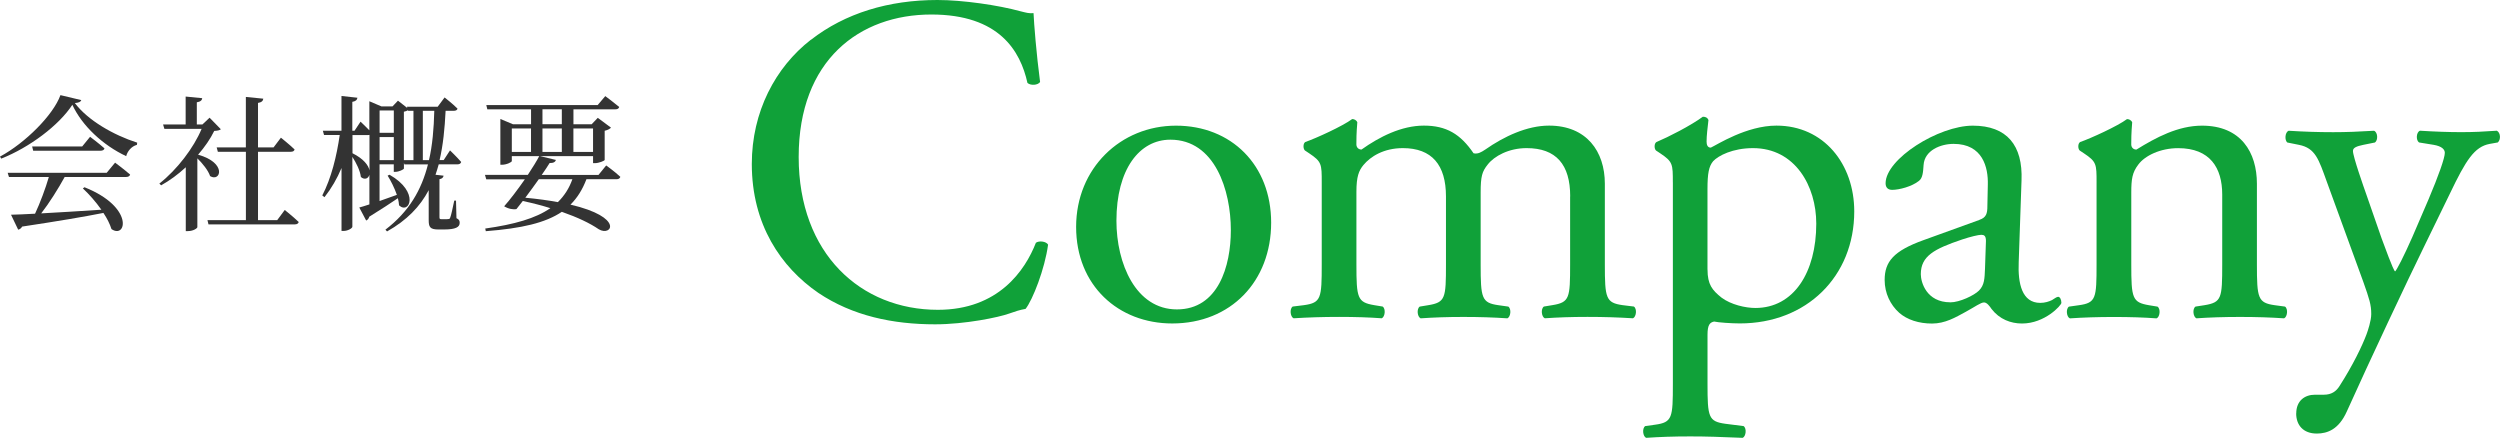 <?xml version="1.0" encoding="UTF-8"?>
<svg id="_レイヤー_2" data-name="レイヤー 2" xmlns="http://www.w3.org/2000/svg" viewBox="0 0 613.36 107.42">
  <defs>
    <style>
      .cls-1 {
        fill: #333;
      }

      .cls-2 {
        fill: #10a139;
      }
    </style>
  </defs>
  <g id="_レイヤー_2-2" data-name="レイヤー 2">
    <g>
      <g>
        <path class="cls-2" d="m198.94,9.78c8.4-6.55,19.09-9.78,31.05-9.78,6.21,0,14.95,1.27,20.36,2.76,1.38.35,2.19.58,3.22.46.12,2.64.69,9.89,1.61,16.9-.57.81-2.3.92-3.1.23-1.73-7.82-6.9-16.79-23.58-16.79-17.6,0-32.55,11.16-32.55,34.96s15.29,37.49,34.16,37.49c14.84,0,21.39-9.66,24.04-16.45.81-.57,2.53-.34,2.99.46-.8,5.98-3.79,13.57-5.52,15.76-1.38.23-2.76.69-4.03,1.15-2.53.92-10.81,2.64-18.17,2.64-10.35,0-20.24-2.07-28.64-7.71-9.2-6.33-16.33-16.79-16.33-31.63,0-12.77,5.75-23.69,14.49-30.48Z"/>
        <path class="cls-2" d="m311.87,54.63c0,14.38-9.89,24.73-24.27,24.73-13.22,0-23.58-9.31-23.58-23.69s10.92-24.84,24.5-24.84,23.35,9.66,23.35,23.8Zm-24.73-20.36c-7.59,0-13.23,7.25-13.23,19.9,0,10.46,4.72,21.74,14.84,21.74s13.23-10.58,13.23-19.44c0-9.78-3.91-22.2-14.84-22.2Z"/>
        <path class="cls-2" d="m385.24,48.19c0-7.82-3.45-11.85-10.7-11.85-4.37,0-7.94,1.96-9.54,4.03-1.38,1.72-1.73,2.88-1.73,6.9v17.6c0,8.28.23,9.43,4.37,10.01l2.42.34c.8.58.57,2.53-.23,2.88-3.45-.23-6.79-.34-10.81-.34s-7.25.12-10.47.34c-.81-.34-1.04-2.3-.23-2.88l2.07-.34c4.25-.69,4.37-1.73,4.37-10.01v-16.68c0-7.71-3.45-11.85-10.58-11.85-4.71,0-7.94,2.07-9.66,4.14-1.15,1.38-1.73,2.88-1.73,6.55v17.83c0,8.28.23,9.31,4.37,10.01l2.07.34c.8.58.58,2.53-.23,2.88-3.1-.23-6.44-.34-10.46-.34s-7.59.12-11.16.34c-.8-.34-1.04-2.3-.23-2.88l2.76-.34c4.25-.58,4.37-1.73,4.37-10.01v-20.13c0-4.48,0-5.06-3.1-7.13l-1.04-.69c-.46-.46-.46-1.72.11-2.07,2.65-.92,9.2-3.91,11.5-5.63.46,0,1.03.23,1.26.8-.23,2.65-.23,4.37-.23,5.41,0,.69.46,1.27,1.26,1.27,4.37-3.11,9.78-5.87,15.3-5.87s8.97,2.07,12.19,6.79c1.04.23,1.84-.23,2.88-.92,4.6-3.22,10.24-5.87,15.64-5.87,9.2,0,13.69,6.32,13.69,14.26v19.78c0,8.28.23,9.43,4.37,10.01l2.76.34c.81.58.58,2.53-.23,2.88-3.8-.23-7.13-.34-11.16-.34s-7.25.12-10.47.34c-.81-.34-1.04-2.3-.23-2.88l2.07-.34c4.25-.69,4.37-1.73,4.37-10.01v-16.68Z"/>
        <path class="cls-2" d="m410.42,44.74c0-4.48,0-5.06-3.1-7.13l-1.04-.69c-.46-.46-.46-1.72.12-2.07,2.99-1.26,8.39-4.02,11.38-6.21.69,0,1.15.23,1.38.8-.23,2.07-.46,3.79-.46,5.29,0,.8.23,1.49,1.04,1.49,1.5-.69,8.74-5.4,16.1-5.4,11.62,0,19.09,9.43,19.09,21.04,0,15.99-11.73,27.49-28.06,27.49-2.07,0-5.29-.23-6.33-.46-1.04.23-1.61.8-1.61,3.22v12.08c0,8.17.23,9.2,4.37,9.78l4.49.57c.8.58.57,2.53-.23,2.88-5.52-.23-8.86-.35-12.88-.35s-7.59.12-10.81.35c-.8-.35-1.04-2.3-.23-2.88l2.42-.34c4.26-.58,4.37-1.72,4.37-10.01v-49.45Zm8.51,21.39c0,3.68,1.15,5.06,3.45,6.9,2.3,1.72,5.87,2.53,8.28,2.53,9.43,0,14.95-8.74,14.95-20.7,0-9.2-5.18-18.52-15.53-18.52-4.95,0-8.51,1.84-9.78,3.22-1.04,1.26-1.38,2.99-1.38,6.79v19.78Z"/>
        <path class="cls-2" d="m485.63,53.94c1.72-.57,1.96-1.61,1.96-3.34l.11-5.29c.12-4.26-1.26-10.01-8.4-10.01-3.22,0-7.13,1.61-7.36,5.18-.12,1.84-.23,3.22-1.15,3.91-1.73,1.38-4.83,2.19-6.56,2.19-1.04,0-1.61-.58-1.61-1.61,0-5.98,13-14.14,21.39-14.14s12.31,4.83,11.96,13.46l-.69,20.01c-.23,5.29.8,10.01,5.29,10.01,1.15,0,2.18-.34,2.88-.69.58-.35,1.15-.8,1.5-.8.46,0,.8.69.8,1.49,0,.58-4.03,5.06-9.66,5.06-2.76,0-5.52-1.04-7.47-3.56-.46-.69-1.15-1.61-1.84-1.61-.81,0-2.18,1.04-4.49,2.3-2.53,1.38-5.06,2.88-8.28,2.88s-6.09-.92-8.05-2.64c-2.19-1.96-3.57-4.83-3.57-8.05,0-4.48,2.18-7.13,9.55-9.78l13.69-4.95Zm-7.13,20.24c2.3,0,5.87-1.72,7.02-2.88,1.38-1.38,1.38-2.99,1.49-5.4l.23-6.79c0-1.27-.46-1.5-1.15-1.5s-2.64.46-4.71,1.15c-6.79,2.3-10.12,4.03-10.12,8.51,0,1.96,1.38,6.9,7.25,6.9Z"/>
        <path class="cls-2" d="m514.38,44.74c0-4.48,0-5.06-3.11-7.13l-1.04-.69c-.46-.46-.46-1.72.12-2.07,2.64-.92,9.2-3.91,11.5-5.63.46,0,1.04.23,1.27.8-.23,2.65-.23,4.37-.23,5.41,0,.69.46,1.27,1.27,1.27,4.83-2.99,10.23-5.87,16.1-5.87,9.55,0,13.46,6.55,13.46,14.26v19.78c0,8.28.23,9.43,4.37,10.01l2.53.34c.8.58.57,2.53-.23,2.88-3.45-.23-6.79-.34-10.81-.34s-7.59.12-10.7.34c-.8-.34-1.04-2.3-.23-2.88l2.19-.34c4.25-.69,4.37-1.73,4.37-10.01v-17.14c0-6.55-2.99-11.38-10.81-11.38-4.37,0-8.16,1.84-9.78,4.03-1.49,1.96-1.72,3.56-1.72,6.9v17.6c0,8.28.23,9.31,4.37,10.01l2.07.34c.81.58.58,2.53-.23,2.88-3.11-.23-6.44-.34-10.47-.34s-7.59.12-10.81.34c-.81-.34-1.04-2.3-.23-2.88l2.41-.34c4.26-.58,4.37-1.73,4.37-10.01v-20.13Z"/>
        <path class="cls-2" d="m563.37,101.44c0-3.11,2.07-4.6,4.6-4.6h2.18c1.84,0,2.99-.8,3.8-2.07,3.33-5.17,5.64-10,6.67-12.77.34-.92,1.15-3.33,1.15-4.95,0-2.3-.46-3.68-1.96-7.93l-8.97-24.61c-1.96-5.41-2.76-8.17-6.79-8.97l-2.88-.58c-.69-.57-.58-2.53.34-2.88,3.68.23,7.13.35,10.93.35,3.11,0,6.33-.12,10.01-.35.92.35,1.04,2.3.23,2.88l-2.87.58c-1.61.34-2.53.69-2.53,1.49,0,1.38,2.64,8.86,3.33,10.81l3.68,10.58c.69,1.84,2.88,7.94,3.33,8.17.35-.23,2.19-3.79,4.26-8.51l3.91-9.09c2.53-5.98,4.03-10.24,4.03-11.5,0-.8-.69-1.61-2.76-1.96l-3.57-.58c-.8-.57-.69-2.53.23-2.88,3.68.23,7.13.35,10.12.35s5.52-.12,8.74-.35c.92.46,1.04,2.19.23,2.88l-1.96.35c-3.79.69-5.87,4.03-9.78,12.19l-6.44,13.22c-3.79,7.71-13.22,27.72-18.86,40.25-1.96,4.37-4.72,5.41-7.36,5.41-3.33,0-5.06-2.07-5.06-4.95Z"/>
      </g>
      <g>
        <path class="cls-1" d="m19.94,24.56c-.14.43-.61.65-1.58.72,3.2,4.25,9.47,7.85,15.3,9.72l-.07.54c-1.37.36-2.34,1.62-2.63,2.77-5.69-2.66-10.83-7.45-13.21-12.6-3.28,5.04-10.51,10.47-17.46,13.21l-.29-.5c6.16-3.31,13.07-10.19,14.83-15.08l5.11,1.22Zm8.28,15.33s2.27,1.69,3.71,2.95c-.11.4-.5.58-1.01.58h-15.05c-1.62,2.95-3.82,6.44-5.76,8.93,4.14-.22,9.29-.54,14.76-.9-1.37-1.94-3.02-3.82-4.54-5.22l.4-.29c12.31,4.9,10.22,12.78,6.62,10.26-.4-1.26-1.08-2.63-1.98-3.96-4.75.94-11.12,2.02-19.94,3.35-.22.43-.61.68-.97.76l-1.76-3.67c1.44-.04,3.46-.11,5.9-.25,1.22-2.59,2.59-6.26,3.38-9H2.2l-.32-1.04h24.3l2.05-2.48Zm-6.12-6.33s2.16,1.62,3.53,2.84c-.07.4-.47.58-.97.58H8.14l-.25-1.04h12.27l1.94-2.38Z"/>
        <path class="cls-1" d="m54.18,31.72c-.32.25-.79.36-1.62.4-.94,1.94-2.3,3.92-3.96,5.83,7.2,2.02,5.51,6.8,2.95,5.26-.47-1.4-1.84-3.1-3.13-4.36v16.88c0,.25-.94.97-2.34.97h-.5v-15.66c-1.87,1.73-3.92,3.24-6.05,4.43l-.43-.43c4.36-3.42,8.46-8.82,10.37-13.43h-9.14l-.32-1.08h5.54v-6.84l4.07.4c-.07.5-.4.86-1.33,1.01v5.44h1.37l1.76-1.66,2.77,2.84Zm15.69,19.8s2.16,1.73,3.42,2.95c-.11.4-.47.58-.94.58h-21.2l-.25-1.04h9.43v-16.77h-6.88l-.29-1.08h7.16v-12.38l4.28.43c-.07.54-.4.9-1.3,1.04v10.91h3.82l1.8-2.38s2.09,1.66,3.35,2.88c-.07.4-.43.58-.94.58h-8.03v16.77h4.71l1.84-2.48Z"/>
        <path class="cls-1" d="m107.64,40.32c-.25.86-.5,1.73-.79,2.56l1.98.22c-.07.43-.36.76-1.01.86v9.32c0,.4.07.5.5.5h.83c.4,0,.72,0,.86-.04.22,0,.32-.04.43-.32.22-.47.65-2.45,1.01-4.21h.43l.11,4.32c.68.32.79.65.79,1.15,0,1.01-.94,1.62-3.82,1.62h-1.44c-2.05,0-2.34-.65-2.34-2.3v-7.34c-2.12,4-5.33,7.38-10.22,10.12l-.4-.43c5.8-4.43,8.85-9.75,10.44-16.02h-5.79l-.11-.4v1.4c0,.25-1.26.83-2.09.83h-.4v-1.84h-3.49v9c1.33-.47,2.77-.97,4.25-1.51-.58-1.69-1.48-3.46-2.27-4.72l.47-.22c7.49,4.28,4.86,9.83,2.34,7.52-.04-.58-.14-1.15-.29-1.76-1.76,1.19-4.1,2.74-7.02,4.54-.11.43-.4.79-.76.94l-1.69-3.2c.58-.14,1.44-.43,2.48-.76v-7.27c-.25.94-1.19,1.33-2.09.54-.18-1.55-1.15-3.49-2.09-4.93v17.13c0,.4-1.15,1.04-2.12,1.04h-.54v-15.44c-1.08,2.59-2.48,5-4.18,7.16l-.54-.43c2.2-4.21,3.53-9.61,4.28-14.83h-3.85l-.29-1.04h4.57v-8.53l3.92.43c-.11.54-.4.86-1.26,1.01v7.09h.54l1.48-2.23s1.19,1.12,2.16,2.12v-7.13l2.95,1.26h2.74l1.33-1.4,2.3,1.8-.11-.32h7.56l1.69-2.27s2.02,1.58,3.17,2.74c-.07.36-.43.54-.94.54h-1.98c-.22,4.39-.61,8.42-1.48,12.09h1.01l1.55-2.38s1.76,1.69,2.74,2.84c-.11.4-.43.58-.9.58h-4.64Zm-21.17-2.73c2.74,1.37,3.92,2.95,4.18,4.21v-8.71c-.11.04-.22.04-.32.04h-3.85v4.46Zm6.66-10.48v5.47h3.49v-5.47h-3.49Zm3.49,12.17v-5.65h-3.49v5.65h3.49Zm4.82,0v-12.09h-1.3l-.04-.14c-.25.14-.61.29-1.01.36v11.88h2.34Zm3.81,0c.86-3.71,1.19-7.74,1.3-12.09h-2.81v12.09h1.51Z"/>
        <path class="cls-1" d="m148.71,40.58s2.2,1.58,3.49,2.81c-.11.4-.47.58-.94.58h-7.38c-.97,2.52-2.23,4.57-3.92,6.23,13.35,3.13,10.04,7.92,6.95,6.05-2.16-1.48-5.18-2.92-9.07-4.28-4,2.7-9.83,4.07-18.65,4.75l-.14-.65c7.13-1.01,12.35-2.48,15.98-5-2.05-.65-4.28-1.22-6.77-1.76-.54.72-1.08,1.4-1.55,1.98-.76.18-1.98-.04-3.02-.68,1.4-1.55,3.35-4.14,5.08-6.62h-9.47l-.32-1.08h10.51c1.19-1.8,2.23-3.49,2.81-4.61h-6.73v1.22c0,.25-1.26.9-2.41.9h-.4v-11.23l3.1,1.3h4.43v-3.67h-10.73l-.25-1.04h27.32l1.87-2.2s2.09,1.55,3.42,2.66c-.11.4-.43.58-.94.58h-10.29v3.67h4.46l1.51-1.58,3.24,2.41c-.25.29-.83.61-1.55.76v7.16c-.04.22-1.44.79-2.38.79h-.47v-1.73h-13.03l3.92.94c-.14.47-.58.79-1.55.76-.47.76-1.12,1.76-1.94,2.92h13.93l1.87-2.3Zm-23.14-3.31h4.71v-5.76h-4.71v5.76Zm6.62,6.7c-1.04,1.47-2.23,3.1-3.31,4.54,3.06.29,5.69.65,7.99,1.08,1.58-1.55,2.77-3.38,3.56-5.62h-8.24Zm.9-13.5h4.75v-3.67h-4.75v3.67Zm4.75,6.8v-5.76h-4.75v5.76h4.75Zm2.84-5.76v5.76h4.82v-5.76h-4.82Z"/>
      </g>
    </g>
  </g>
</svg>